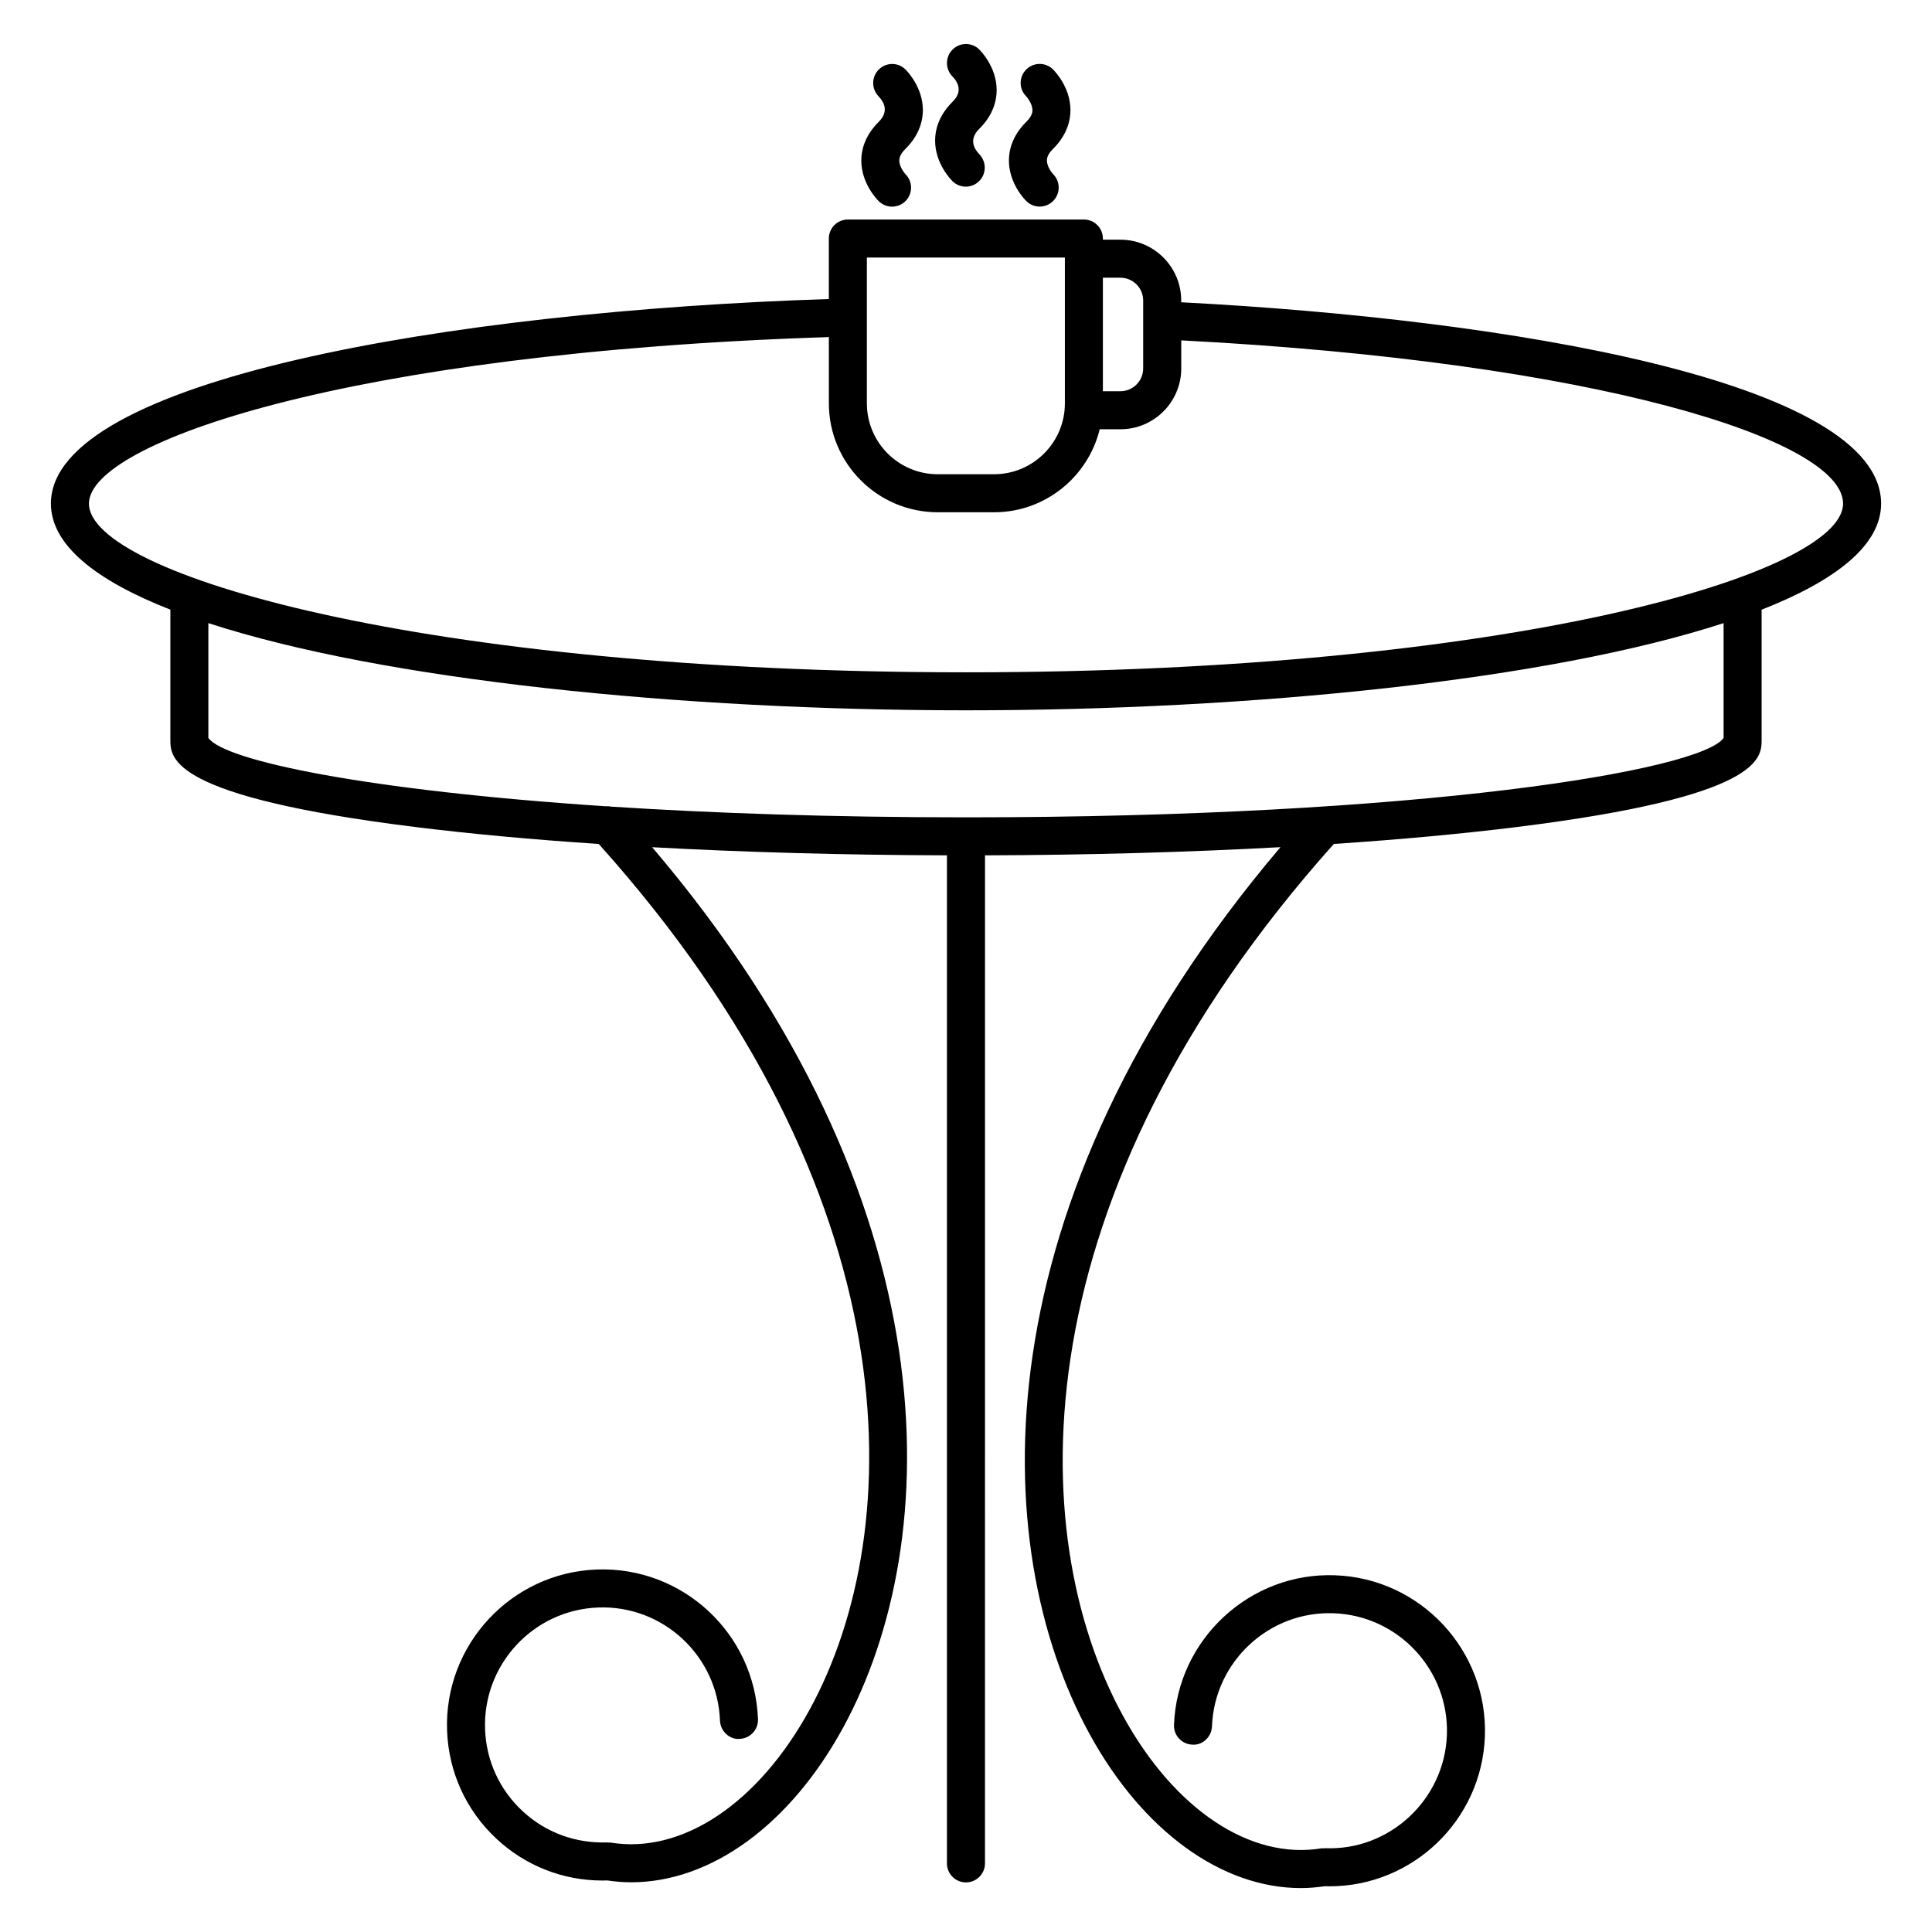 <?xml version="1.0" encoding="UTF-8"?>
<!-- Uploaded to: ICON Repo, www.svgrepo.com, Generator: ICON Repo Mixer Tools -->
<svg fill="#000000" width="800px" height="800px" version="1.1" viewBox="144 144 512 512" xmlns="http://www.w3.org/2000/svg">
 <g>
  <path d="m457.03 224.1v-0.469c0-8.883-7.234-16.113-16.117-16.113h-4.637v-0.309c0-2.781-2.254-5.039-5.039-5.039l-62.547 0.004c-2.781 0-5.039 2.258-5.039 5.039v16.031c-100.24 3.25-206.16 21.398-206.16 54.211 0 10.949 11.859 20.34 31.656 28.109v34.465c0 4.891 0 15.062 64.695 23.113 14.641 1.824 31.086 3.34 48.828 4.519 83.051 92.543 82.156 181.27 55.941 229.32-13.609 24.938-33.871 38.473-52.852 35.312-0.203-0.035-0.383 0.023-0.586 0.016-0.121 0-0.223-0.055-0.344-0.047-8.348 0.266-16.246-2.637-22.344-8.297-6.098-5.656-9.629-13.352-9.934-21.668-0.641-17.168 12.801-31.656 29.965-32.293 17.176-0.66 31.641 12.809 32.289 29.973 0.105 2.781 2.516 5.09 5.223 4.84 2.781-0.105 4.949-2.438 4.848-5.223-0.855-22.711-19.957-40.496-42.734-39.656-22.711 0.84-40.508 20.016-39.66 42.734 0.414 11.004 5.078 21.191 13.148 28.676 7.684 7.133 17.578 11.012 28.008 11.012 0.43 0 0.867-0.012 1.301-0.023 2.106 0.312 4.219 0.488 6.332 0.488 21.051 0 42.066-15.129 56.184-41.016 27.059-49.605 29.207-139.54-50.629-233.29 24.383 1.336 50.809 2.074 78.125 2.156v267.14c0 2.785 2.258 5.039 5.039 5.039s5.039-2.254 5.039-5.039l0.008-267.14c27.383-0.082 53.867-0.828 78.301-2.168-80.238 94.555-77.91 185.13-50.59 235.02 14.117 25.773 35.055 40.832 55.992 40.832 2.109 0 4.223-0.18 6.328-0.492 0.418 0.016 0.84 0.023 1.266 0.023 22.023 0 40.344-17.496 41.176-39.691 0.84-22.727-16.949-41.898-39.66-42.734-22.539-0.867-41.883 16.934-42.727 39.66-0.105 2.781 2.066 5.117 4.848 5.219 2.711 0.242 5.117-2.066 5.219-4.848 0.645-17.168 15.184-30.641 32.289-29.965 17.156 0.637 30.602 15.125 29.965 32.293-0.645 17.16-15.27 30.672-32.277 29.965-0.105-0.004-0.203 0.047-0.312 0.047-0.207 0.012-0.406-0.055-0.621-0.016-18.863 3.148-39.047-10.305-52.648-35.145-26.469-48.32-27.543-137.68 55.895-231.02 17.684-1.18 34.078-2.691 48.672-4.508 64.695-8.055 64.695-18.227 64.695-23.113v-34.461c19.805-7.769 31.664-17.16 31.664-28.109 0-32.391-98.809-48.879-185.48-53.359zm-20.754-6.504h4.637c3.332 0 6.039 2.707 6.039 6.035v18.008c0 3.332-2.711 6.039-6.039 6.039h-4.637zm-62.547-5.34h52.477v38.641c0 10.352-8.418 18.781-18.766 18.781h-14.934c-10.352 0-18.777-8.422-18.777-18.781zm227.04 127.32c-6.227 8.672-80.523 21.027-200.77 21.027-35.562 0-67.07-1.09-94.027-2.836-0.492-0.105-0.969-0.141-1.473-0.098-63.305-4.188-100.94-12.047-105.28-18.102v-30.434c46.508 15.145 125.14 23.105 200.78 23.105 75.625 0 154.26-7.961 200.77-23.102zm-200.77-17.406c-144 0-232.43-26.043-232.43-44.715 0-16.02 68.129-40.004 196.09-44.125v17.566c0 15.91 12.941 28.859 28.852 28.859h14.934c13.539 0 24.895-9.391 27.988-21.996h5.492c8.887 0 16.117-7.231 16.117-16.117v-7.441c109.89 5.691 175.39 26.289 175.39 43.258 0 18.672-88.426 44.711-232.43 44.711z"/>
  <path d="m396.42 170.99s-0.004 0 0 0c-3.809 3.773-4.609 7.664-4.609 10.262 0 6.035 4.137 10.297 4.609 10.766 0.973 0.961 2.238 1.445 3.508 1.445 1.281 0 2.559-0.488 3.547-1.461 1.965-1.934 1.984-5.113 0.074-7.106-1.523-1.586-2.766-4.051-0.039-6.75 0 0 0-0.004 0.004-0.004 3.812-3.773 4.613-7.664 4.613-10.262-0.004-6.047-4.156-10.312-4.625-10.777-1.965-1.941-5.094-1.91-7.055 0.023-1.965 1.941-1.98 5.117-0.066 7.106 2.219 2.312 2.234 4.586 0.039 6.758v0z"/>
  <path d="m376.86 176.3c-3.797 3.762-4.606 7.644-4.606 10.238 0 6.035 4.141 10.297 4.613 10.766 0.984 0.969 2.262 1.457 3.543 1.457 1.301 0 2.602-0.5 3.582-1.496 1.953-1.98 1.934-5.168-0.047-7.125-0.016-0.016-1.617-1.785-1.617-3.598 0-0.367 0-1.48 1.617-3.078l0.004-0.004c3.812-3.773 4.621-7.668 4.621-10.273 0-6.047-4.144-10.316-4.621-10.785-1.961-1.941-5.094-1.918-7.055 0.016-1.965 1.934-1.984 5.113-0.074 7.106 1.531 1.594 2.781 4.066 0.039 6.766 0.004 0 0.004 0.008 0 0.012z"/>
  <path d="m415.98 176.29c-3.809 3.769-4.609 7.652-4.609 10.246 0.004 6.035 4.144 10.293 4.621 10.762 0.984 0.969 2.258 1.449 3.535 1.449 1.301 0 2.606-0.504 3.586-1.5 1.953-1.984 1.934-5.168-0.051-7.125-0.016-0.016-1.617-1.777-1.617-3.586 0-0.367 0-1.48 1.617-3.078h0.004c3.812-3.773 4.613-7.668 4.613-10.27 0-6.047-4.141-10.316-4.613-10.785-1.977-1.965-5.16-1.941-7.125 0.035-1.961 1.98-1.941 5.164 0.039 7.125 0.016 0.016 1.621 1.789 1.621 3.621 0.008 0.367 0.008 1.496-1.621 3.106 0.004 0 0.004 0 0 0z"/>
 </g>
</svg>